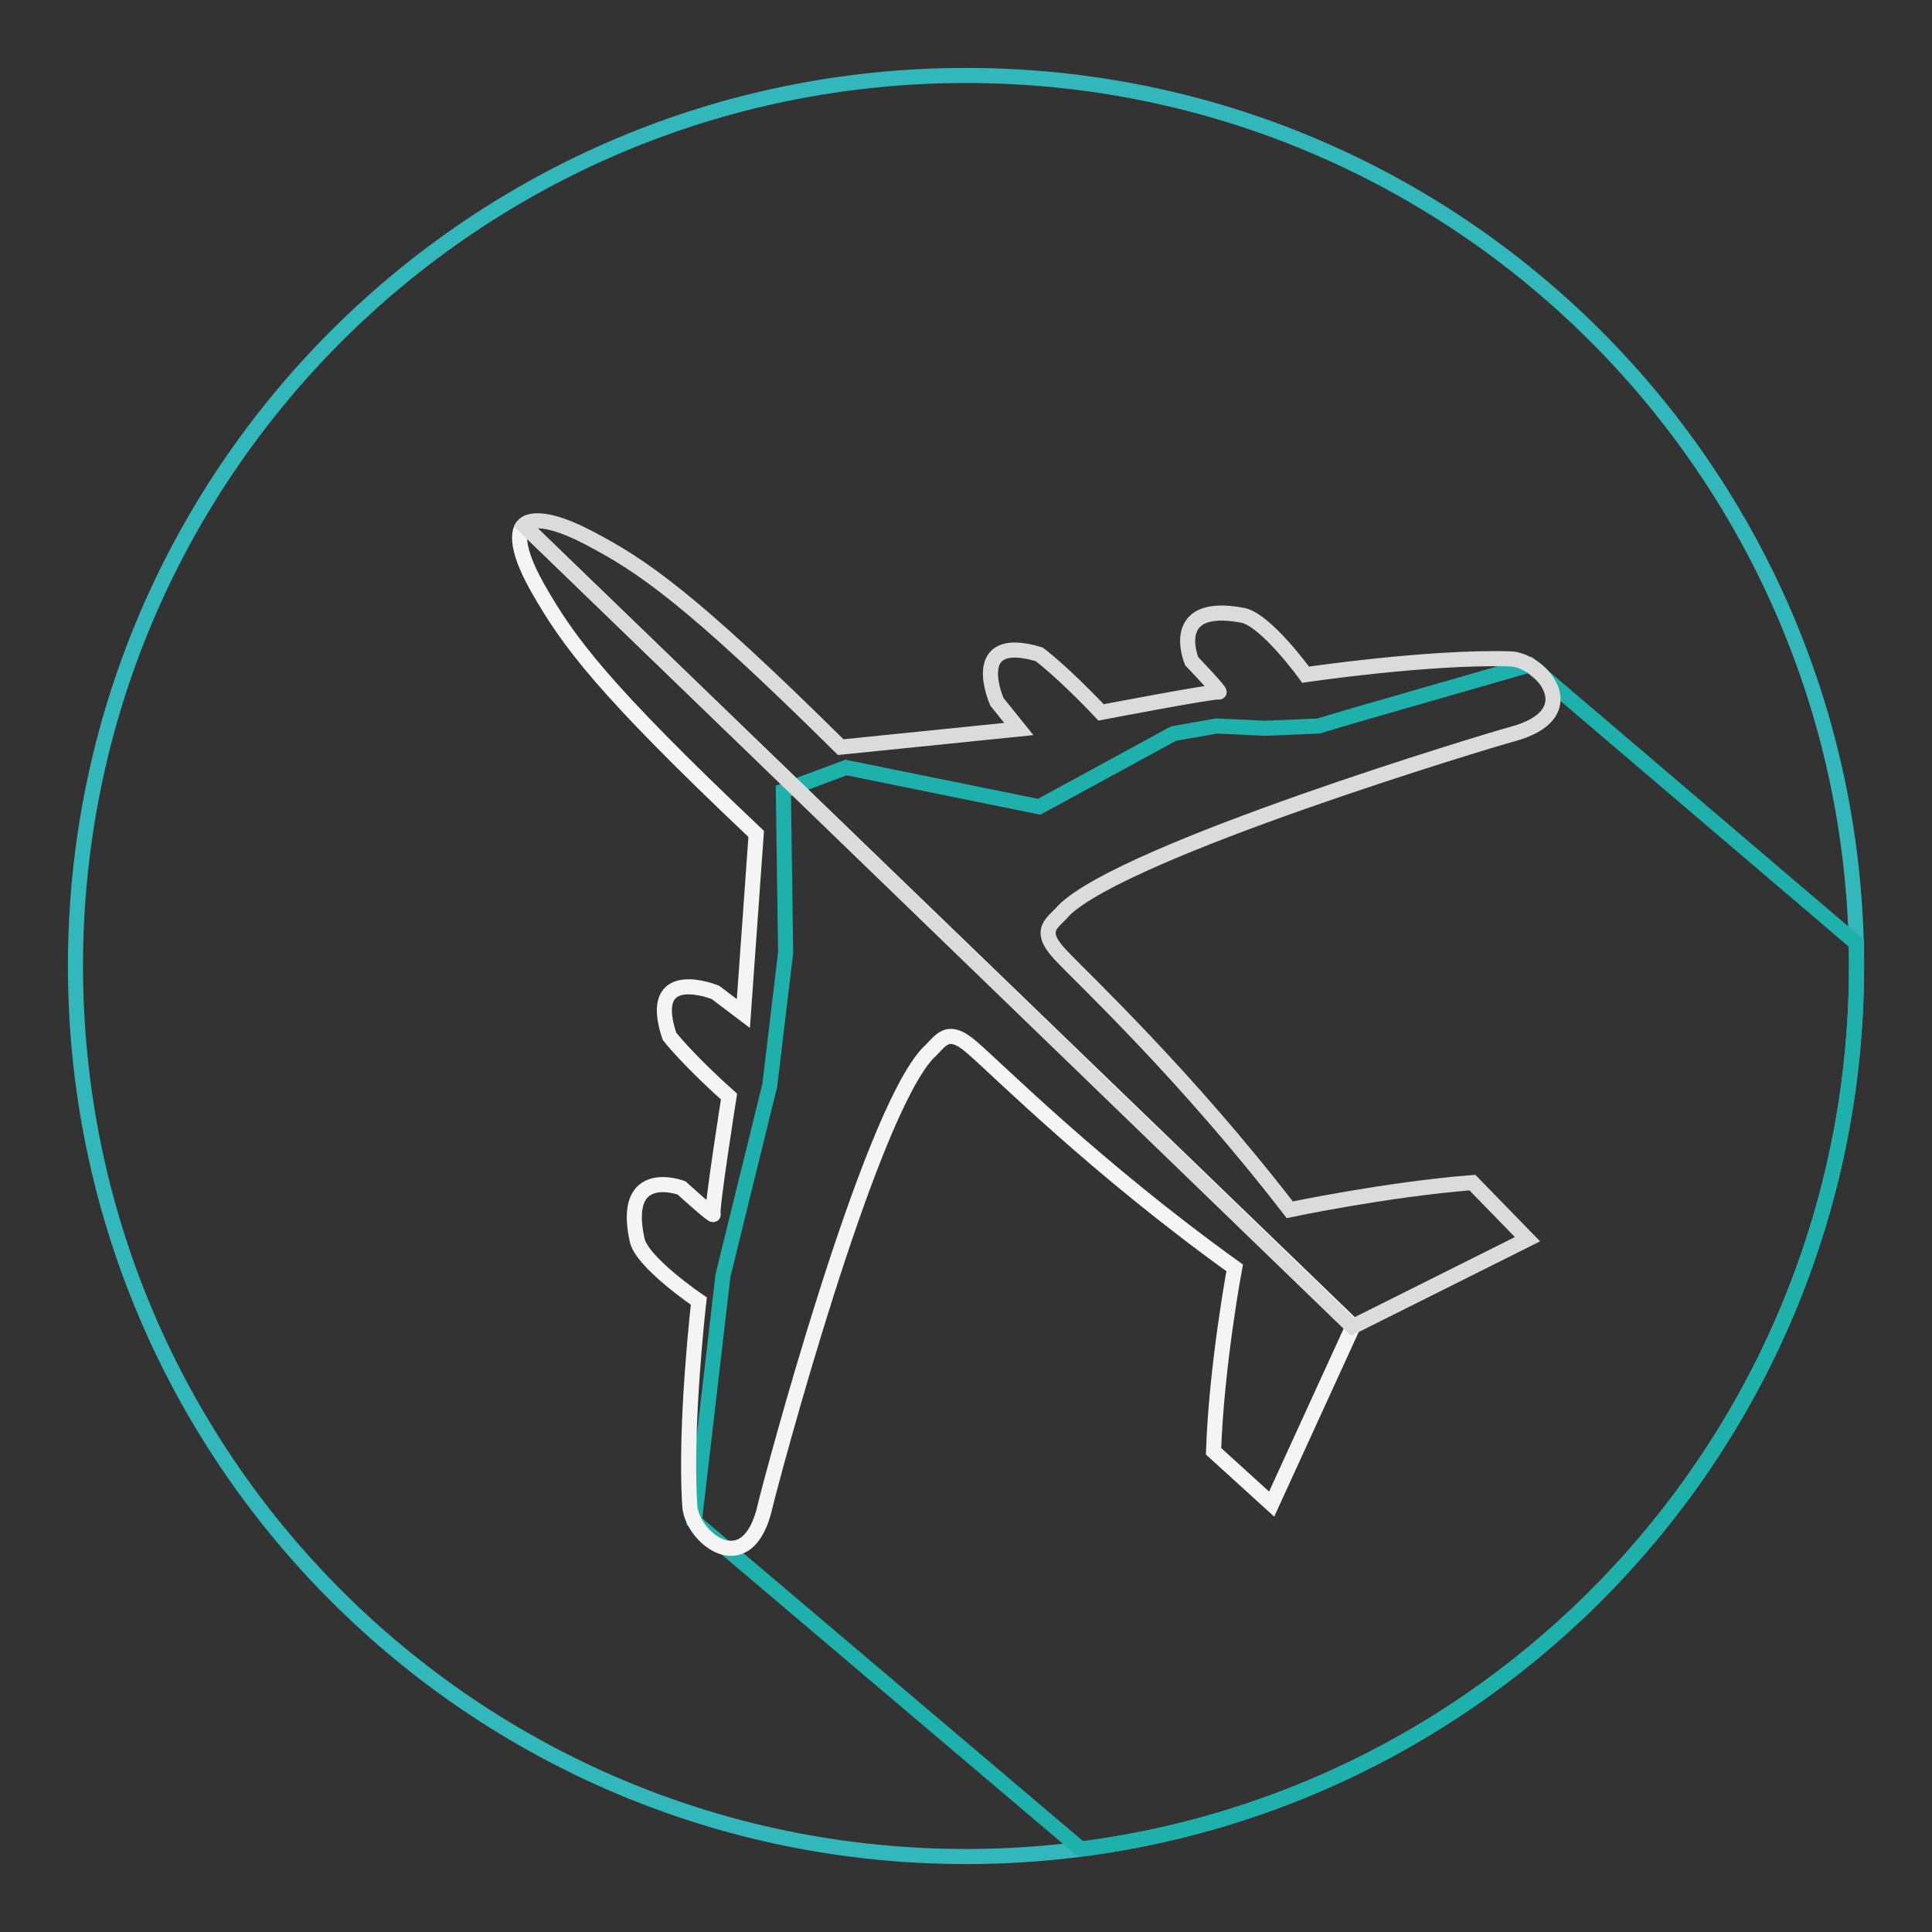 <?xml version="1.0" encoding="utf-8"?>
<!-- Svg Vector Icons : http://www.onlinewebfonts.com/icon -->
<!DOCTYPE svg PUBLIC "-//W3C//DTD SVG 1.1//EN" "http://www.w3.org/Graphics/SVG/1.1/DTD/svg11.dtd">
<svg version="1.1" xmlns="http://www.w3.org/2000/svg" xmlns:xlink="http://www.w3.org/1999/xlink" x="0px" y="0px" viewBox="0 0 256 256" enable-background="new 0 0 256 256" xml:space="preserve">
<rect x="0" y="0" width="256" height="256" fill="#333333" stroke="none"/>
<g> <path stroke-width="2" fill-opacity="0" stroke="#32b8ba"  d="M10,128c0,65.2,52.8,118,118,118c65.2,0,118-52.8,118-118c0-65.2-52.8-118-118-118C62.8,10,10,62.8,10,128z "/> <path stroke-width="2" fill-opacity="0" stroke="#1eb0ab"  d="M246,128c0-1,0-2,0-3l-43.3-36.9l-23.3,6.7l-4.7,1.4l-7.1,0.3l-6.4-0.3l-5.7,1l-17.8,9.7l-25.6-5.2 l-8.3,3.1l0.3,21.4l-2.1,17.6l-6.2,25.2L92,201.6l51.2,43.4C201.2,237.6,246,188,246,128z"/> <path stroke-width="2" fill-opacity="0" stroke="#f4f4f5"  d="M71.3,78c4,7,8.4,13.1,28.9,32.5l-1.7,23.8l-3.7-2.8c0,0-9.3-3.8-6.1,5.8c0,0,2.3,3,7.9,8 c0,0-2.4,15.2-2.1,15.6c0.2,0.5-4.2-3.5-4.2-3.5s-8-3-5.9,6.8c0.5,3,8.2,8.2,8.2,8.2s-1.9,16.3-1.2,27.1c0.2,4.2,7.7,10.3,10,0 c0.7-3,13.6-51.6,21.6-60c1.6-1.4,2.4-3.7,5.8-0.7c3.5,3,16.3,15.9,34.8,29.2c0,0-2.4,12.8-2.8,24.3l7.7,7l10.8-23.6L69.4,69.6 C69.4,69.6,67.3,71,71.3,78L71.3,78z"/> <path stroke-width="2" fill-opacity="0" stroke="#dcdbdb"  d="M200.3,97.3c10.2-2.7,3.8-10-0.3-10c-10.8-0.3-27,2.1-27,2.1s-5.4-7.5-8.5-7.9c-9.9-1.8-6.6,6.1-6.6,6.1 s4.1,4.3,3.6,4.1c-0.5-0.2-15.6,2.7-15.6,2.7c-5.1-5.4-8.2-7.7-8.2-7.7c-9.7-2.9-5.6,6.3-5.6,6.3l2.9,3.6L111.4,99 C91.3,79.1,85,74.9,77.9,71.2c-7.1-3.7-8.5-1.6-8.5-1.6l109.8,106.2l23.2-11.6l-7.3-7.5c-11.4,0.9-24.2,3.6-24.2,3.6 c-13.9-18-27.2-30.4-30.4-33.8c-3.2-3.4-0.9-4.2,0.5-5.9C149.2,112.6,197.3,98.1,200.3,97.3L200.3,97.3z"/></g>
</svg>